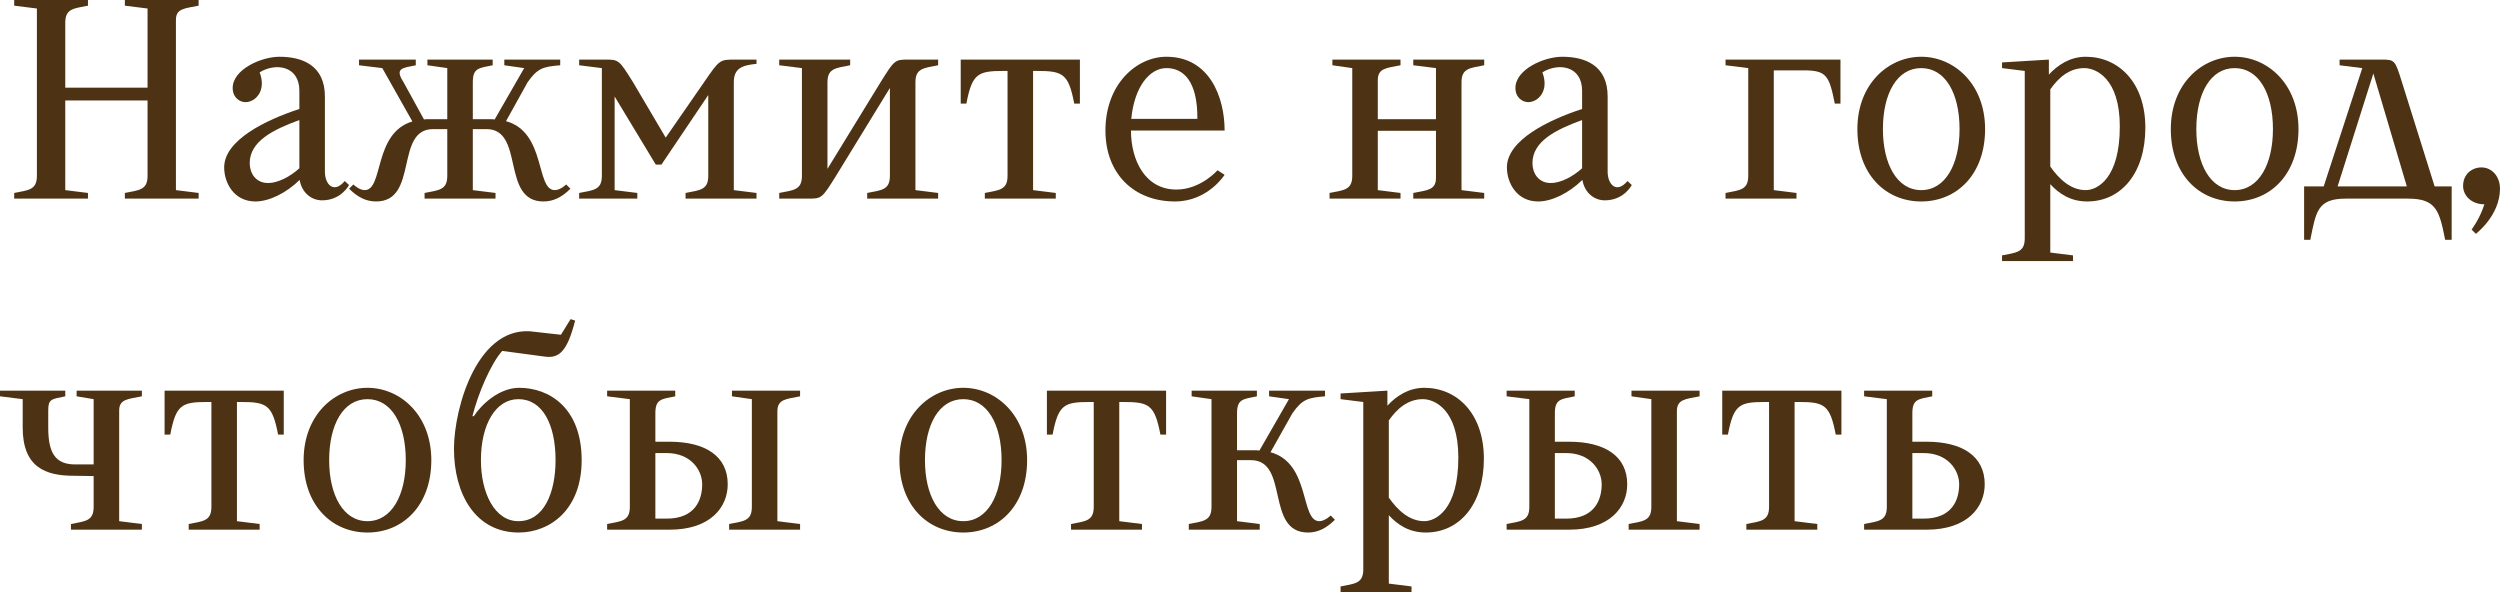 <?xml version="1.0" encoding="UTF-8"?> <svg xmlns="http://www.w3.org/2000/svg" viewBox="0 0 105.723 25.04" fill="none"><path d="M5.28 0.24V0H8.4V0.24C7.8 0.36 7.44 0.36 7.44 0.84V8.04L8.4 8.16V8.4H5.28V8.16C5.88 8.04 6.24 8.04 6.24 7.44V4.248H2.76V8.04L3.72 8.16V8.4H0.6V8.16C1.2 8.04 1.56 8.04 1.56 7.44V0.36L0.6 0.24V0H3.72V0.24C3.12 0.36 2.76 0.36 2.76 0.96V3.708H6.24V0.36L5.28 0.24Z" fill="#4D3214"></path><path d="M12.66 7.116V5.076C11.544 5.484 10.56 5.976 10.56 6.9C10.56 7.308 10.8 7.74 11.34 7.74C11.748 7.74 12.264 7.476 12.66 7.116ZM12.672 7.608C12.096 8.172 11.376 8.52 10.8 8.52C9.9 8.52 9.48 7.74 9.48 7.08C9.48 5.928 11.232 5.076 12.66 4.608V3.84C12.66 2.76 11.628 2.652 10.98 3.06C11.28 3.84 10.8 4.32 10.38 4.32C10.14 4.32 9.84 4.128 9.84 3.72C9.84 2.94 11.04 2.4 11.82 2.4C12.78 2.4 13.74 2.76 13.74 4.08V7.26C13.74 7.8 14.112 8.208 14.58 7.656L14.76 7.824C14.76 7.824 14.436 8.472 13.62 8.472C13.188 8.472 12.768 8.172 12.672 7.608Z" fill="#4D3214"></path><path d="M19.995 3.48V5.04H20.787C20.835 5.04 20.871 5.052 20.919 5.052L22.167 2.88L21.327 2.76V2.52H23.691V2.76C22.971 2.82 22.731 2.88 22.311 3.48L21.399 5.124C23.103 5.592 22.647 8.04 23.463 8.04C23.703 8.04 23.943 7.8 23.943 7.8L24.123 7.98C23.763 8.34 23.403 8.52 22.983 8.52C21.171 8.52 22.203 5.46 20.571 5.46H19.995V8.04L20.955 8.16V8.4H17.955V8.16C18.555 8.04 18.915 8.04 18.915 7.44V5.46H18.315C16.683 5.46 17.715 8.52 15.903 8.52C15.483 8.52 15.123 8.34 14.763 7.98L14.943 7.8C14.943 7.8 15.183 8.04 15.423 8.04C16.227 8.04 15.783 5.628 17.439 5.136L16.167 2.88L15.183 2.76V2.52H17.583V2.76C17.007 2.88 16.683 2.88 17.067 3.48L17.931 5.052C17.991 5.04 18.039 5.04 18.099 5.04H18.915V2.88L18.075 2.76V2.52H20.835V2.76C20.235 2.88 19.995 2.88 19.995 3.48Z" fill="#4D3214"></path><path d="M25.452 7.44V2.88L24.492 2.76V2.52H25.572C26.172 2.52 26.172 2.52 26.772 3.48L28.152 5.82L29.772 3.48C30.432 2.52 30.432 2.52 31.092 2.52H31.992V2.7C31.392 2.76 31.032 2.88 31.032 3.48V8.04L31.992 8.16V8.4H28.992V8.16C29.592 8.04 29.952 8.04 29.952 7.44V4.02L27.972 6.96H27.732L25.992 4.08V8.04L26.952 8.16V8.4H24.492V8.16C25.092 8.04 25.452 8.04 25.452 7.44Z" fill="#4D3214"></path><path d="M32.953 8.4V8.16C33.553 8.04 33.913 8.04 33.913 7.44V2.88L32.953 2.76V2.52H35.953V2.76C35.353 2.88 34.993 2.88 34.993 3.48V7.14L37.237 3.48C37.837 2.52 37.837 2.52 38.437 2.52H39.673V2.76C39.073 2.88 38.713 2.88 38.713 3.48V8.04L39.673 8.16V8.4H36.673V8.16C37.273 8.04 37.633 8.04 37.633 7.44V3.72L35.353 7.44C34.753 8.4 34.753 8.4 34.153 8.4H32.953Z" fill="#4D3214"></path><path d="M43.868 3H43.688V8.04L44.648 8.16V8.4H41.648V8.16C42.248 8.04 42.608 8.04 42.608 7.44V3H42.429C41.349 3 41.108 3.12 40.868 4.38H40.628V2.52H45.668V4.38H45.429C45.188 3.12 44.948 3 43.868 3Z" fill="#4D3214"></path><path d="M47.828 5.52C47.828 6.78 48.428 8.016 49.748 8.016C50.78 8.016 51.488 7.2 51.488 7.2L51.788 7.392C51.788 7.392 51.081 8.52 49.688 8.52C47.96 8.52 46.748 7.356 46.748 5.52C46.748 3.552 48.068 2.4 49.328 2.4C51.129 2.4 51.788 4.08 51.788 5.52H47.828ZM49.328 2.88C48.62 2.88 47.972 3.66 47.84 5.028H50.636C50.648 3.432 50.049 2.88 49.328 2.88Z" fill="#4D3214"></path><path d="M61.806 8.04L62.766 8.16V8.4H59.766V8.16C60.366 8.04 60.726 8.04 60.726 7.524V5.532H58.266V8.04L59.226 8.16V8.4H56.226V8.16C56.826 8.04 57.186 8.04 57.186 7.44V2.88L56.346 2.76V2.52H59.226V2.76C58.626 2.88 58.266 2.88 58.266 3.396V5.04H60.726V2.88L59.766 2.76V2.52H62.766V2.76C62.166 2.88 61.806 2.88 61.806 3.48V8.04Z" fill="#4D3214"></path><path d="M66.906 7.116V5.076C65.79 5.484 64.806 5.976 64.806 6.9C64.806 7.308 65.046 7.74 65.586 7.74C65.994 7.74 66.51 7.476 66.906 7.116ZM66.918 7.608C66.342 8.172 65.622 8.52 65.046 8.52C64.146 8.52 63.726 7.74 63.726 7.08C63.726 5.928 65.478 5.076 66.906 4.608V3.84C66.906 2.76 65.874 2.652 65.226 3.06C65.526 3.84 65.046 4.32 64.626 4.32C64.386 4.32 64.086 4.128 64.086 3.72C64.086 2.94 65.286 2.4 66.066 2.4C67.026 2.4 67.986 2.76 67.986 4.08V7.26C67.986 7.8 68.358 8.208 68.826 7.656L69.006 7.824C69.006 7.824 68.682 8.472 67.866 8.472C67.434 8.472 67.014 8.172 66.918 7.608Z" fill="#4D3214"></path><path d="M75.972 8.4H72.972V8.16C73.572 8.04 73.932 8.04 73.932 7.44V2.88L72.972 2.76V2.52H77.832V4.38H77.592C77.352 3.18 77.232 2.976 76.272 2.976H75.012V8.04L75.972 8.16V8.4Z" fill="#4D3214"></path><path d="M78.547 5.46C78.547 3.54 79.868 2.4 81.247 2.4C82.627 2.4 83.948 3.54 83.948 5.46C83.948 7.38 82.748 8.52 81.247 8.52C79.747 8.52 78.547 7.38 78.547 5.46ZM79.627 5.46C79.627 6.948 80.228 8.04 81.247 8.04C82.267 8.04 82.868 6.948 82.868 5.46C82.868 3.948 82.267 2.88 81.247 2.88C80.228 2.88 79.627 3.948 79.627 5.46Z" fill="#4D3214"></path><path d="M88.265 8.52C87.569 8.52 87.077 8.196 86.705 7.788V10.68L87.665 10.8V11.04H84.665V10.8C85.265 10.68 85.625 10.68 85.625 10.08V3L84.665 2.88V2.64L86.645 2.52V3.156C87.017 2.748 87.545 2.4 88.205 2.4C89.585 2.4 90.725 3.48 90.725 5.4C90.725 7.32 89.705 8.52 88.265 8.52ZM88.145 2.88C87.497 2.88 87.041 3.3 86.705 3.78V7.044C87.077 7.572 87.569 8.04 88.205 8.04C88.685 8.04 89.645 7.56 89.645 5.352C89.645 3.3 88.625 2.88 88.145 2.88Z" fill="#4D3214"></path><path d="M91.802 5.46C91.802 3.54 93.121 2.4 94.501 2.4C95.881 2.4 97.201 3.54 97.201 5.46C97.201 7.38 96.001 8.52 94.501 8.52C93.001 8.52 91.802 7.38 91.802 5.46ZM92.881 5.46C92.881 6.948 93.481 8.04 94.501 8.04C95.521 8.04 96.121 6.948 96.121 5.46C96.121 3.948 95.521 2.88 94.501 2.88C93.481 2.88 92.881 3.948 92.881 5.46Z" fill="#4D3214"></path><path d="M101.843 8.4H99.203C98.003 8.4 97.943 8.94 97.702 10.14H97.439V7.884H98.267L99.899 2.88L98.939 2.76V2.52H100.667C101.279 2.52 101.279 2.52 101.578 3.48L102.959 7.884H103.679V10.14H103.403C103.163 8.94 103.043 8.4 101.843 8.4ZM100.367 3.108L98.855 7.884H101.783L100.367 3.108Z" fill="#4D3214"></path><path d="M104.162 7.86C104.162 7.38 104.522 7.08 104.942 7.08C105.362 7.08 105.722 7.44 105.722 7.98C105.722 9.12 104.702 9.888 104.702 9.888L104.522 9.708C104.522 9.708 104.87 9.252 105.062 8.64C104.522 8.64 104.162 8.28 104.162 7.86Z" fill="#4D3214"></path><path d="M0.96 18.08V16.88L0 16.76V16.52H2.76V16.76C2.16 16.88 2.04 16.88 2.04 17.36V18.08C2.04 19.16 2.34 19.64 3.18 19.64H3.96V16.88L3.24 16.76V16.52H6V16.76C5.4 16.88 5.04 16.88 5.04 17.36V22.04L6 22.16V22.4H3V22.16C3.6 22.04 3.96 22.04 3.96 21.44V20.132L3.12 20.12C1.92 20.12 0.96 19.76 0.96 18.08Z" fill="#4D3214"></path><path d="M10.2 17H10.02V22.04L10.98 22.16V22.4H7.98V22.16C8.58 22.04 8.94 22.04 8.94 21.44V17H8.76C7.68 17 7.44 17.12 7.2 18.38H6.96V16.52H12V18.38H11.76C11.52 17.12 11.28 17 10.2 17Z" fill="#4D3214"></path><path d="M12.84 19.46C12.84 17.54 14.16 16.4 15.54 16.4C16.92 16.4 18.24 17.54 18.24 19.46C18.24 21.38 17.04 22.52 15.54 22.52C14.04 22.52 12.84 21.38 12.84 19.46ZM13.92 19.46C13.92 20.948 14.52 22.04 15.54 22.04C16.56 22.04 17.16 20.948 17.16 19.46C17.16 17.948 16.56 16.88 15.54 16.88C14.52 16.88 13.92 17.948 13.92 19.46Z" fill="#4D3214"></path><path d="M21.934 22.52C20.11 22.52 19.198 20.9 19.198 18.98C19.198 17.228 20.218 13.64 22.642 14.036L23.722 14.156L24.13 13.496L24.322 13.556C23.986 14.876 23.638 15.164 23.038 15.08L21.238 14.84C20.758 15.38 20.218 16.64 19.978 17.6H20.038C20.338 17.132 21.094 16.4 21.958 16.4C23.218 16.4 24.598 17.24 24.598 19.46C24.598 21.56 23.254 22.52 21.934 22.52ZM20.338 19.46C20.338 20.84 20.914 22.04 21.922 22.04C23.002 22.04 23.494 20.84 23.494 19.46C23.494 17.948 22.942 16.88 21.922 16.88C20.962 16.88 20.338 17.948 20.338 19.46Z" fill="#4D3214"></path><path d="M28.315 22.4H25.675V22.16C26.275 22.04 26.635 22.04 26.635 21.44V16.88L25.675 16.76V16.52H28.555V16.76C27.955 16.88 27.715 16.88 27.715 17.48V18.68H28.315C29.815 18.68 30.775 19.28 30.775 20.48C30.775 21.44 30.055 22.4 28.315 22.4ZM28.195 19.16H27.715V21.932H28.195C29.395 21.932 29.695 21.14 29.695 20.48C29.695 19.88 29.215 19.16 28.195 19.16ZM32.875 17.396V22.04L33.835 22.16V22.4H30.835V22.16C31.435 22.04 31.795 22.04 31.795 21.44V16.88L30.955 16.76V16.52H33.835V16.76C33.235 16.88 32.875 16.88 32.875 17.396Z" fill="#4D3214"></path><path d="M38.036 19.46C38.036 17.54 39.356 16.4 40.736 16.4C42.116 16.4 43.436 17.54 43.436 19.46C43.436 21.38 42.236 22.52 40.736 22.52C39.236 22.52 38.036 21.38 38.036 19.46ZM39.116 19.46C39.116 20.948 39.716 22.04 40.736 22.04C41.756 22.04 42.356 20.948 42.356 19.46C42.356 17.948 41.756 16.88 40.736 16.88C39.716 16.88 39.116 17.948 39.116 19.46Z" fill="#4D3214"></path><path d="M47.513 17H47.333V22.04L48.293 22.16V22.4H45.293V22.16C45.893 22.04 46.253 22.04 46.253 21.44V17H46.073C44.993 17 44.753 17.12 44.513 18.38H44.273V16.52H49.313V18.38H49.073C48.833 17.12 48.593 17 47.513 17Z" fill="#4D3214"></path><path d="M52.313 17.48V19.04H53.117C53.165 19.04 53.213 19.052 53.261 19.052L54.509 16.88L53.669 16.76V16.52H56.033V16.76C55.313 16.82 55.073 16.88 54.653 17.48L53.729 19.124C55.433 19.592 54.977 22.04 55.793 22.04C56.033 22.04 56.273 21.8 56.273 21.8L56.453 21.98C56.093 22.34 55.733 22.52 55.313 22.52C53.501 22.52 54.533 19.46 52.901 19.46H52.313V22.04L53.273 22.16V22.4H50.273V22.16C50.873 22.04 51.233 22.04 51.233 21.44V16.88L50.393 16.76V16.52H53.153V16.76C52.553 16.88 52.313 16.88 52.313 17.48Z" fill="#4D3214"></path><path d="M60.292 22.52C59.596 22.52 59.104 22.196 58.732 21.788V24.68L59.692 24.8V25.04H56.692V24.8C57.292 24.68 57.652 24.68 57.652 24.08V17L56.692 16.88V16.64L58.672 16.52V17.156C59.044 16.748 59.572 16.4 60.232 16.4C61.612 16.4 62.752 17.48 62.752 19.4C62.752 21.32 61.732 22.52 60.292 22.52ZM60.172 16.88C59.524 16.88 59.068 17.3 58.732 17.78V21.044C59.104 21.572 59.596 22.04 60.232 22.04C60.712 22.04 61.672 21.56 61.672 19.352C61.672 17.3 60.652 16.88 60.172 16.88Z" fill="#4D3214"></path><path d="M66.354 22.4H63.714V22.16C64.314 22.04 64.674 22.04 64.674 21.44V16.88L63.714 16.76V16.52H66.594V16.76C65.994 16.88 65.754 16.88 65.754 17.48V18.68H66.354C67.854 18.68 68.814 19.28 68.814 20.48C68.814 21.44 68.094 22.4 66.354 22.4ZM66.234 19.16H65.754V21.932H66.234C67.434 21.932 67.734 21.14 67.734 20.48C67.734 19.88 67.254 19.16 66.234 19.16ZM70.914 17.396V22.04L71.874 22.16V22.4H68.874V22.16C69.474 22.04 69.834 22.04 69.834 21.44V16.88L68.994 16.76V16.52H71.874V16.76C71.274 16.88 70.914 16.88 70.914 17.396Z" fill="#4D3214"></path><path d="M76.072 17H75.892V22.04L76.852 22.16V22.4H73.852V22.16C74.451 22.04 74.812 22.04 74.812 21.44V17H74.631C73.551 17 73.312 17.12 73.072 18.38H72.832V16.52H77.872V18.38H77.632C77.391 17.12 77.152 17 76.072 17Z" fill="#4D3214"></path><path d="M81.472 22.4H78.832V22.16C79.431 22.04 79.792 22.04 79.792 21.44V16.88L78.832 16.76V16.52H81.712V16.76C81.112 16.88 80.872 16.88 80.872 17.48V18.68H81.472C82.972 18.68 83.932 19.28 83.932 20.48C83.932 21.44 83.211 22.4 81.472 22.4ZM81.351 19.16H80.872V21.932H81.351C82.552 21.932 82.852 21.14 82.852 20.48C82.852 19.88 82.371 19.16 81.351 19.16Z" fill="#4D3214"></path></svg> 